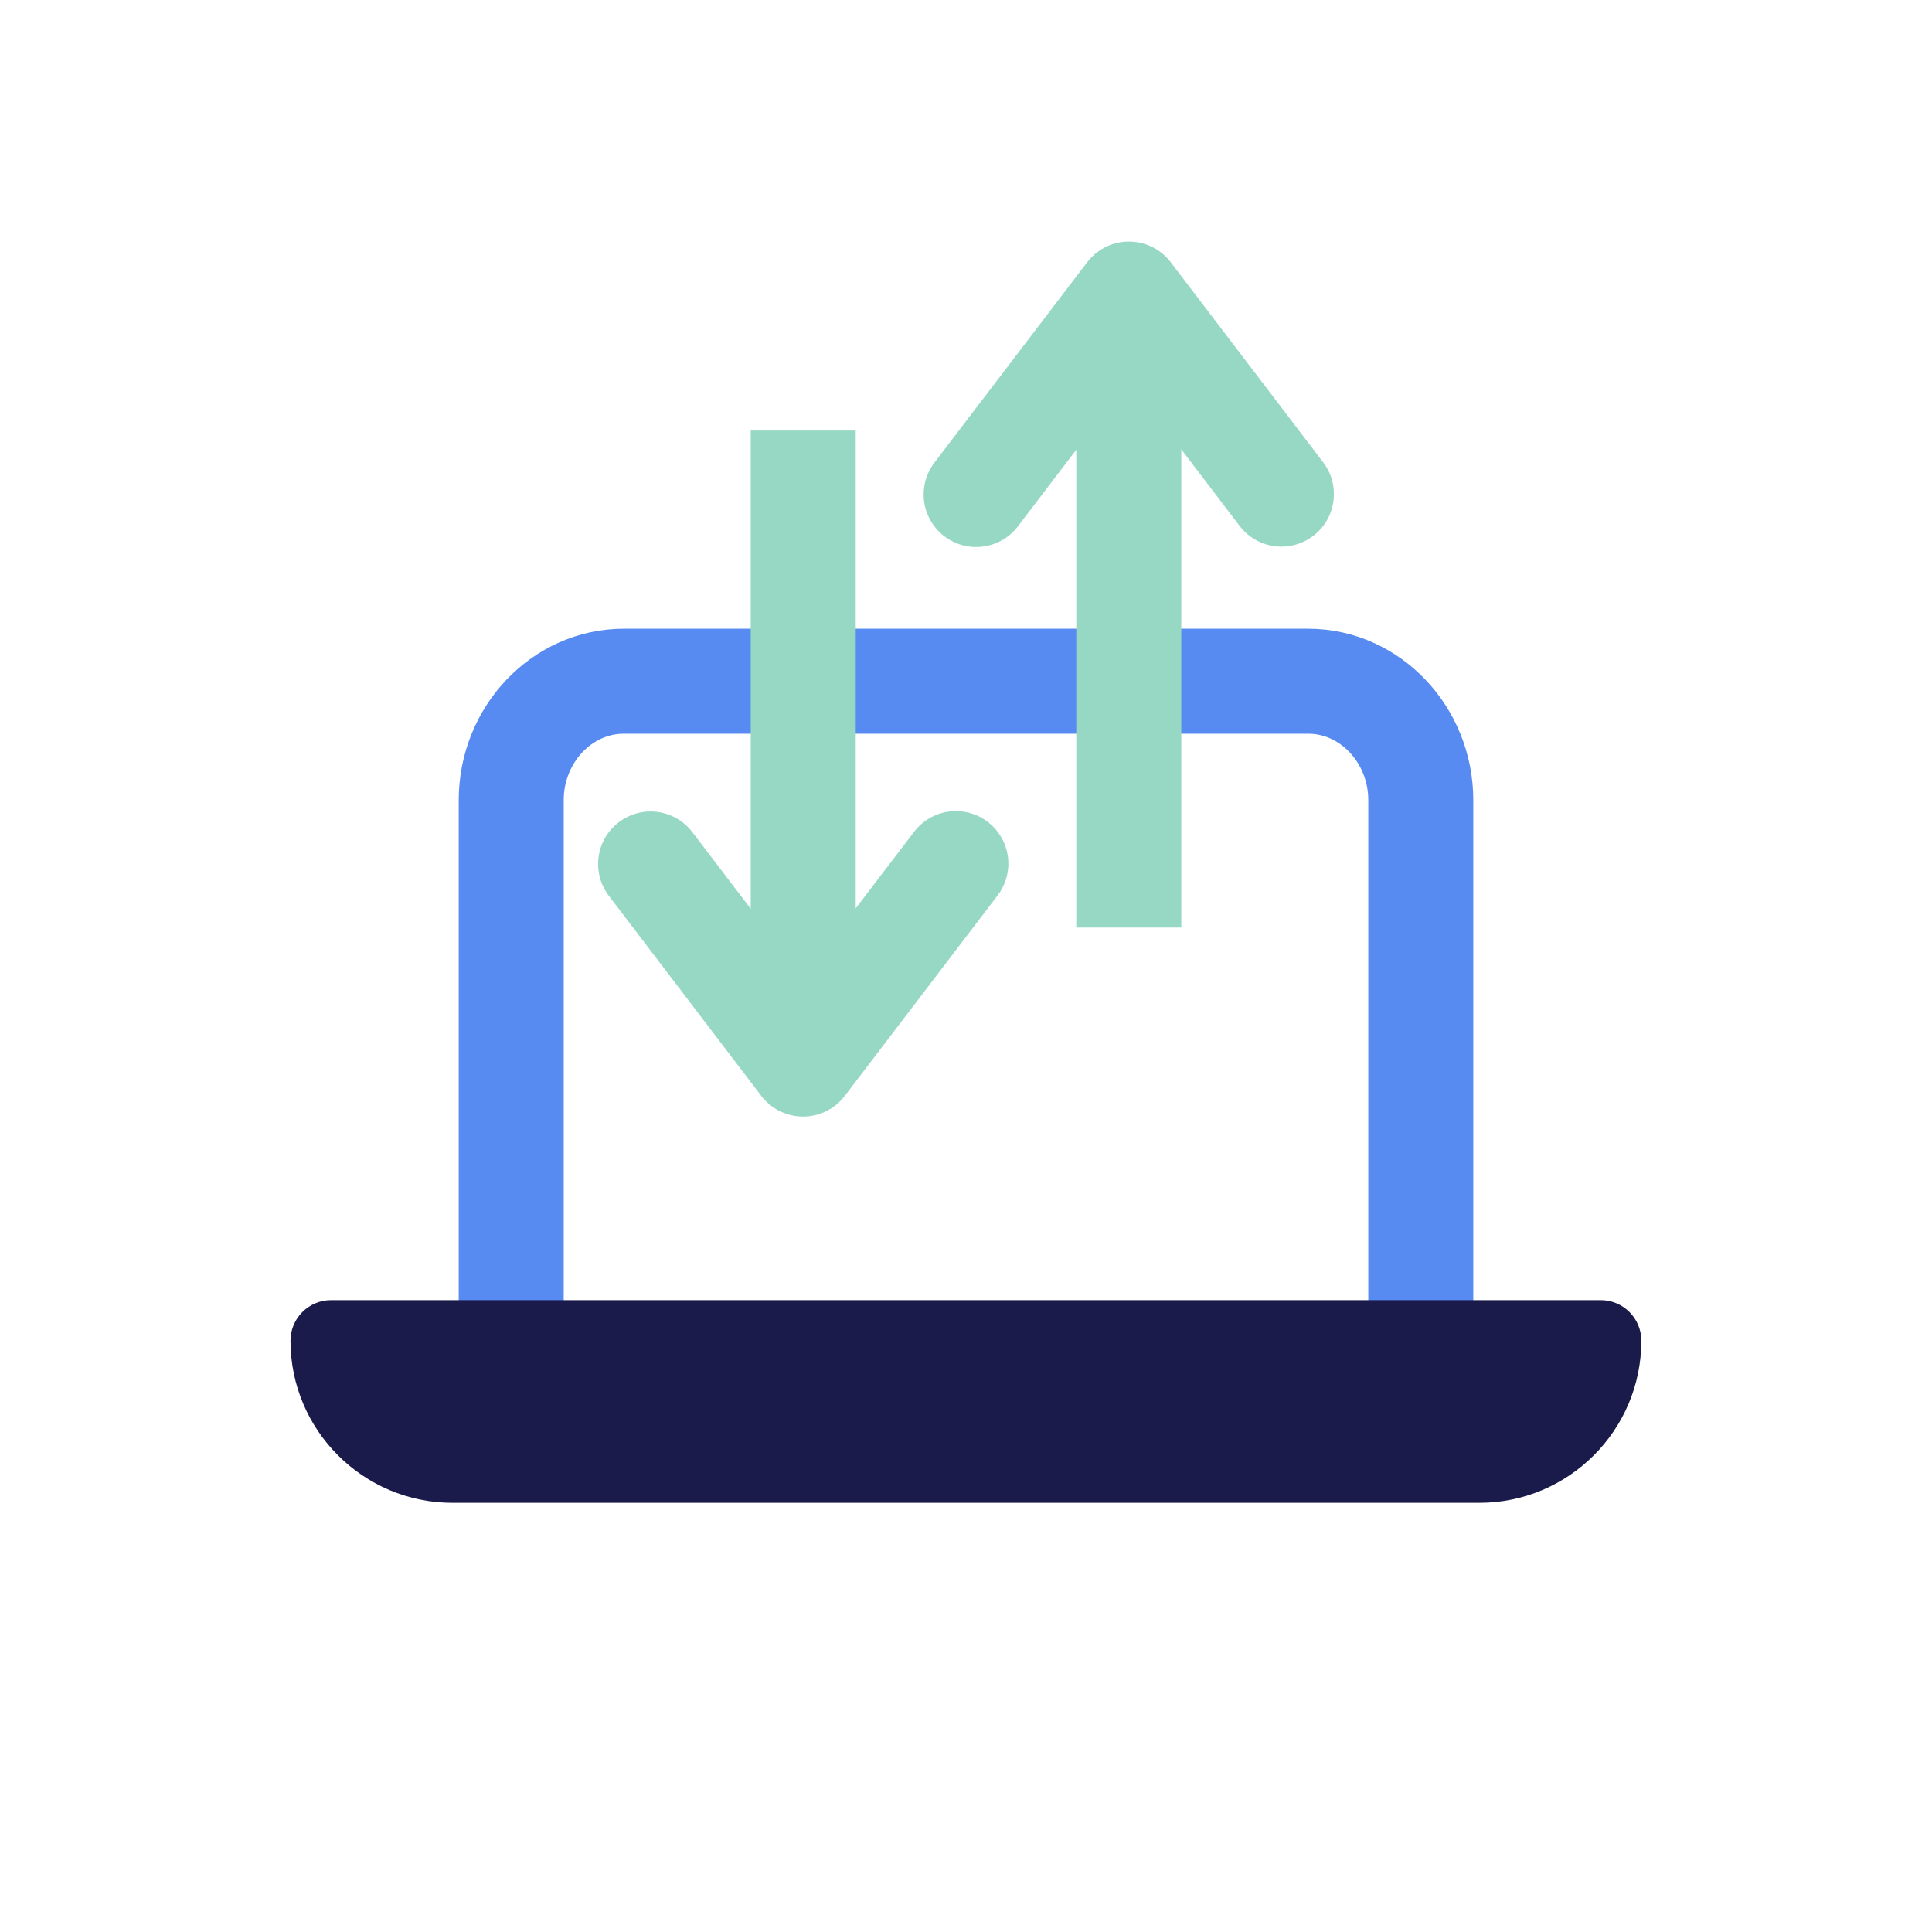 <?xml version="1.0" encoding="UTF-8"?>
<svg id="Layer_1" data-name="Layer 1" xmlns="http://www.w3.org/2000/svg" viewBox="0 0 200 200">
  <path d="M52.92,134.79v-51.95c0-6.78,5.24-12.32,11.65-12.32h70.86c6.41,0,11.65,5.55,11.65,12.32v51.95" style="fill: none; stroke: #578bf2; stroke-miterlimit: 10; stroke-width: 10.87px;"/>
  <path d="M34.27,134.59c-2.32,0-4.2,1.88-4.2,4.2,0,9.26,7.52,16.78,16.78,16.78h106.28c9.26,0,16.78-7.52,16.78-16.78,0-2.32-1.88-4.2-4.2-4.2H34.27Z" style="fill: #1a1b4b; stroke-width: 0px;"/>
  <g>
    <g>
      <line x1="83.15" y1="44.57" x2="83.15" y2="108.31" style="fill: none; stroke: #97d8c4; stroke-miterlimit: 10; stroke-width: 10.87px;"/>
      <polyline points="67.35 89.44 83.13 110.15 98.95 89.4" style="fill: none; stroke: #97d8c4; stroke-linecap: round; stroke-linejoin: round; stroke-width: 10.87px;"/>
    </g>
    <g>
      <line x1="116.85" y1="96.02" x2="116.85" y2="32.28" style="fill: none; stroke: #97d8c4; stroke-miterlimit: 10; stroke-width: 10.87px;"/>
      <polyline points="132.65 51.15 116.87 30.44 101.05 51.19" style="fill: none; stroke: #97d8c4; stroke-linecap: round; stroke-linejoin: round; stroke-width: 10.87px;"/>
    </g>
  </g>
</svg>